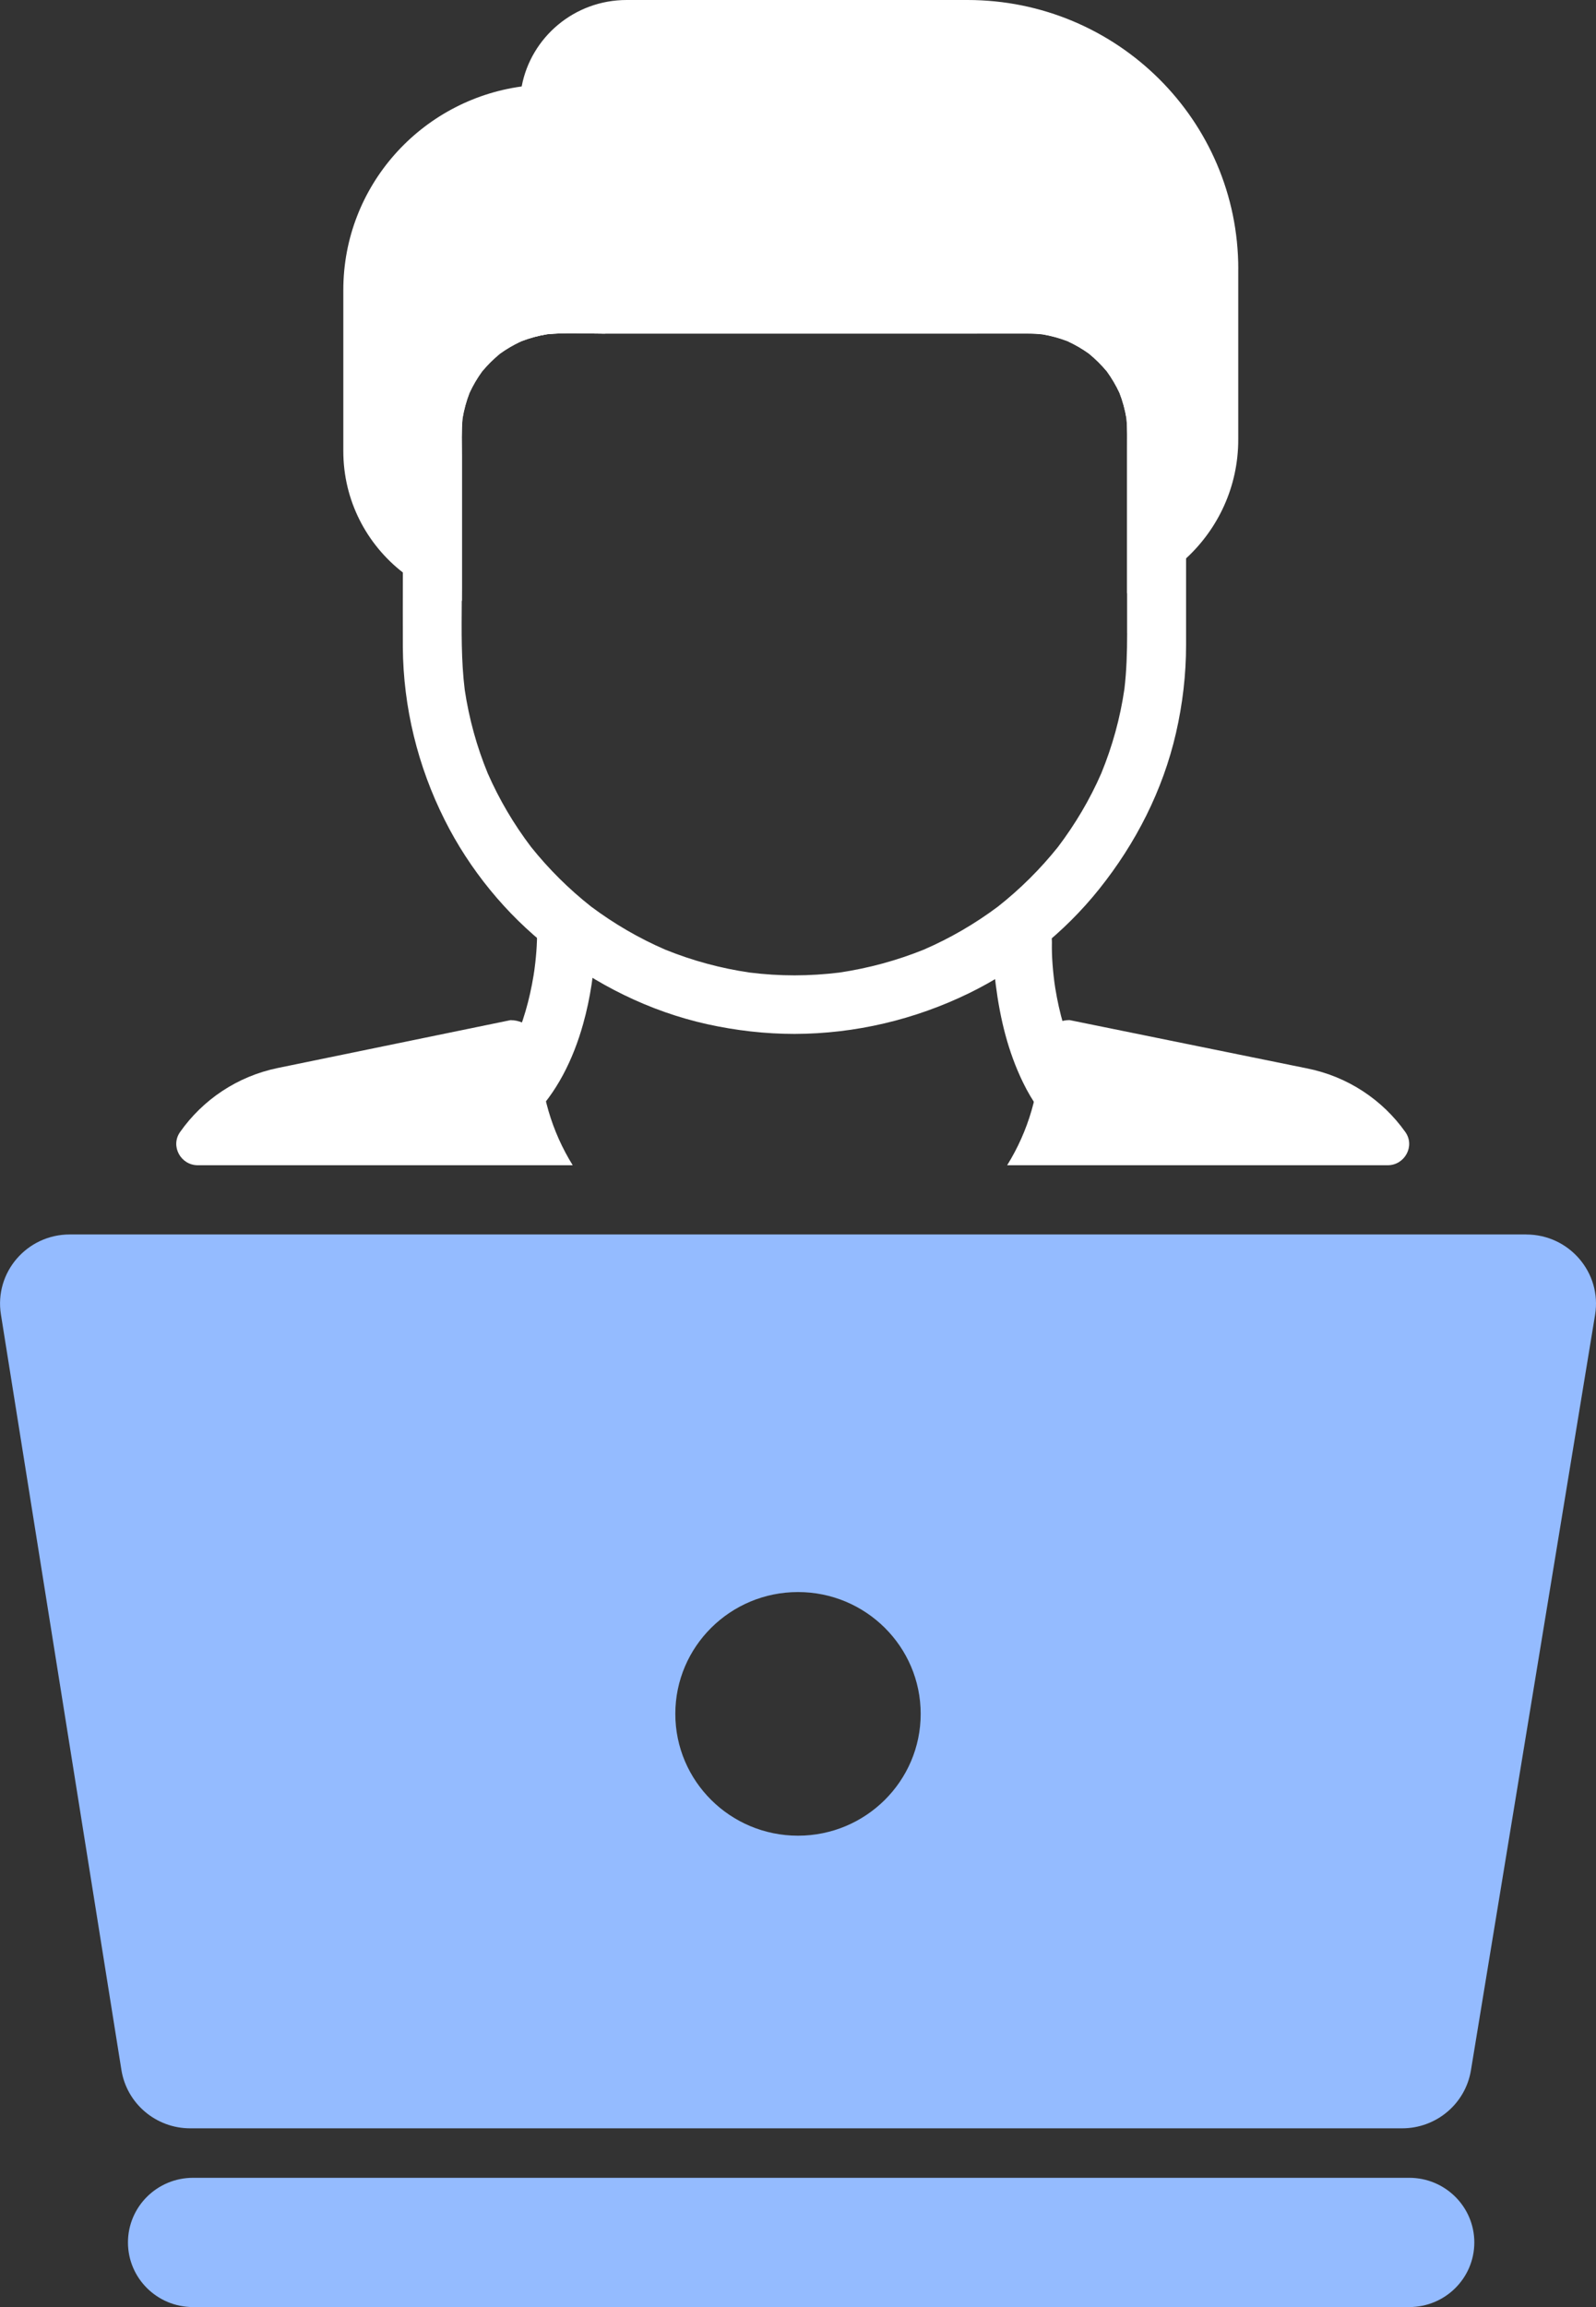 <svg width="45" height="65" viewBox="0 0 45 65" fill="none" xmlns="http://www.w3.org/2000/svg">
<rect x="0" y="0" width="45" height="65" fill="#333333" stroke="none"/>
<g clip-path="url(#clip0_32_656)">
<path d="M17.067 2.381V9.399H16.972C16.464 9.399 15.934 9.366 15.426 9.417C15.179 9.457 14.938 9.522 14.705 9.612C14.689 9.62 14.673 9.628 14.656 9.636C14.46 9.73 14.273 9.839 14.098 9.966C13.914 10.117 13.747 10.283 13.595 10.465C13.457 10.655 13.338 10.857 13.24 11.069C13.15 11.302 13.084 11.542 13.043 11.789C13.011 12.137 13.025 12.493 13.025 12.841V16.562C13.025 16.684 13.025 16.807 13.024 16.929C12.409 16.783 11.845 16.507 11.363 16.133C10.338 15.338 9.68 14.102 9.68 12.711V8.17C9.68 5.244 11.869 2.824 14.71 2.436C14.972 2.398 15.241 2.381 15.514 2.381H17.072H17.067Z" fill="white"/>
<path d="M34.913 7.579V12.387C34.913 13.707 34.348 14.896 33.444 15.73C32.971 16.167 32.406 16.505 31.78 16.715V12.693C31.78 12.394 31.79 12.09 31.762 11.791C31.721 11.544 31.656 11.302 31.564 11.068C31.466 10.857 31.346 10.655 31.209 10.465C31.056 10.283 30.889 10.117 30.706 9.966C30.514 9.828 30.311 9.711 30.097 9.612C29.867 9.524 29.632 9.461 29.389 9.42C29.265 9.407 29.142 9.399 29.018 9.399C28.52 9.397 28.02 9.399 27.523 9.399H16.972C16.464 9.399 15.934 9.367 15.426 9.417C15.179 9.457 14.938 9.523 14.705 9.612C14.689 9.62 14.673 9.628 14.656 9.636V2.988C14.656 2.8 14.674 2.615 14.709 2.436C14.969 1.05 16.196 0 17.668 0H27.277C31.495 0 34.914 3.393 34.914 7.579H34.913Z" fill="white"/>
<path d="M31.066 8.247C30.424 7.922 29.723 7.75 29.001 7.75H17.057C16.636 7.75 16.215 7.75 15.794 7.75C15.408 7.75 15.025 7.803 14.655 7.902C13.451 8.222 12.388 9.033 11.833 10.163C11.52 10.8 11.358 11.479 11.358 12.187V16.255C11.358 16.916 11.355 17.578 11.358 18.237C11.37 19.926 11.779 21.59 12.537 23.099C13.236 24.494 14.263 25.753 15.498 26.718C16.806 27.742 18.314 28.496 19.945 28.857C20.75 29.034 21.578 29.13 22.402 29.13C24.111 29.126 25.793 28.728 27.326 27.981C28.739 27.29 30.016 26.271 30.994 25.046C32.026 23.756 32.787 22.266 33.157 20.654C33.344 19.843 33.442 19.003 33.442 18.171V12.169C33.442 10.551 32.533 8.986 31.064 8.245L31.066 8.247ZM31.78 17.844C31.78 18.369 31.765 18.892 31.703 19.414C31.584 20.23 31.364 21.026 31.051 21.788C30.729 22.526 30.316 23.221 29.83 23.863C29.332 24.485 28.764 25.049 28.137 25.543C27.49 26.027 26.787 26.435 26.045 26.756C25.281 27.064 24.483 27.28 23.668 27.401C23.247 27.453 22.824 27.479 22.402 27.48C21.979 27.48 21.557 27.453 21.138 27.401C20.322 27.282 19.523 27.066 18.758 26.756C18.015 26.435 17.314 26.026 16.667 25.543C16.04 25.049 15.472 24.485 14.974 23.863C14.486 23.221 14.075 22.524 13.752 21.788C13.441 21.034 13.225 20.244 13.104 19.44C13.001 18.609 13.015 17.764 13.02 16.927C13.02 16.804 13.022 16.682 13.022 16.56V12.839C13.022 12.491 13.007 12.135 13.04 11.788C13.081 11.541 13.146 11.3 13.236 11.068C13.335 10.855 13.454 10.653 13.592 10.463C13.744 10.281 13.911 10.116 14.095 9.964C14.271 9.838 14.458 9.727 14.653 9.635C14.669 9.626 14.686 9.618 14.702 9.61C14.935 9.521 15.175 9.457 15.423 9.415C15.932 9.365 16.461 9.397 16.968 9.397H27.521C28.019 9.397 28.518 9.396 29.016 9.397C29.14 9.397 29.263 9.405 29.388 9.418C29.63 9.459 29.866 9.522 30.095 9.61C30.31 9.709 30.513 9.826 30.704 9.964C30.888 10.116 31.055 10.281 31.207 10.463C31.345 10.653 31.464 10.855 31.562 11.066C31.654 11.3 31.72 11.542 31.76 11.789C31.787 12.088 31.779 12.392 31.779 12.691V17.842L31.78 17.844Z" fill="white"/>
<path d="M15.141 26.171C15.152 26.593 15.111 27.021 15.054 27.438C15.064 27.365 15.074 27.292 15.084 27.219C14.99 27.905 14.827 28.584 14.558 29.224C14.586 29.159 14.614 29.093 14.642 29.027C14.476 29.416 14.27 29.786 14.009 30.123C14.052 30.067 14.096 30.011 14.139 29.955C14.029 30.095 13.909 30.228 13.78 30.354C13.467 30.656 13.453 31.221 13.78 31.52C14.116 31.826 14.623 31.842 14.956 31.52C15.699 30.802 16.166 29.835 16.441 28.852C16.648 28.117 16.757 27.349 16.793 26.588C16.8 26.45 16.805 26.312 16.802 26.172C16.79 25.742 16.427 25.327 15.97 25.347C15.529 25.366 15.126 25.709 15.138 26.172L15.141 26.171Z" fill="white"/>
<path d="M27.999 26.546C27.989 26.946 28.025 27.349 28.076 27.745C28.199 28.704 28.42 29.627 28.846 30.501C29.094 31.013 29.433 31.496 29.844 31.894C30.155 32.196 30.714 32.225 31.02 31.894C31.322 31.569 31.353 31.049 31.02 30.727C30.891 30.604 30.773 30.47 30.662 30.329C30.704 30.384 30.748 30.441 30.791 30.496C30.53 30.162 30.326 29.791 30.159 29.401C30.187 29.466 30.215 29.533 30.242 29.598C29.974 28.958 29.81 28.278 29.717 27.593C29.727 27.666 29.736 27.739 29.746 27.812C29.691 27.394 29.649 26.967 29.659 26.544C29.671 26.112 29.27 25.699 28.828 25.719C28.367 25.74 28.007 26.081 27.996 26.544L27.999 26.546Z" fill="white"/>
<path d="M39.125 32.83C39.609 32.83 39.904 32.287 39.624 31.894C38.984 30.992 38.011 30.337 36.87 30.105L30.156 28.74C29.699 28.74 29.327 29.109 29.329 29.562C29.329 30.761 28.988 31.879 28.397 32.83H39.125Z" fill="white"/>
<path d="M16.148 32.83C15.56 31.883 15.22 30.768 15.22 29.574V29.562C15.22 29.109 14.849 28.742 14.393 28.742L7.832 30.09C6.686 30.326 5.715 30.987 5.076 31.896C4.8 32.289 5.094 32.83 5.578 32.83H16.148Z" fill="white"/>
<path d="M39.734 61.358H5.443C4.429 61.358 3.608 62.174 3.608 63.179C3.608 64.185 4.429 65 5.443 65H39.734C40.748 65 41.569 64.185 41.569 63.179C41.569 62.174 40.748 61.358 39.734 61.358Z" fill="#94BBFF"/>
<path d="M43.033 34.78H1.967C0.758 34.78 -0.164 35.851 0.026 37.035L3.423 58.318C3.573 59.265 4.397 59.964 5.363 59.964H39.534C40.497 59.964 41.319 59.272 41.474 58.328L44.974 37.045C45.169 35.859 44.245 34.781 43.033 34.781V34.78ZM22.5 51.719C20.589 51.719 19.041 50.181 19.041 48.287C19.041 46.392 20.591 44.855 22.5 44.855C24.409 44.855 25.959 46.392 25.959 48.287C25.959 50.181 24.409 51.719 22.5 51.719Z" fill="#94BBFF"/>
</g>
<defs>
<clipPath id="clip0_32_656">
<rect width="45" height="65" fill="white"/>
</clipPath>
</defs>
</svg>

